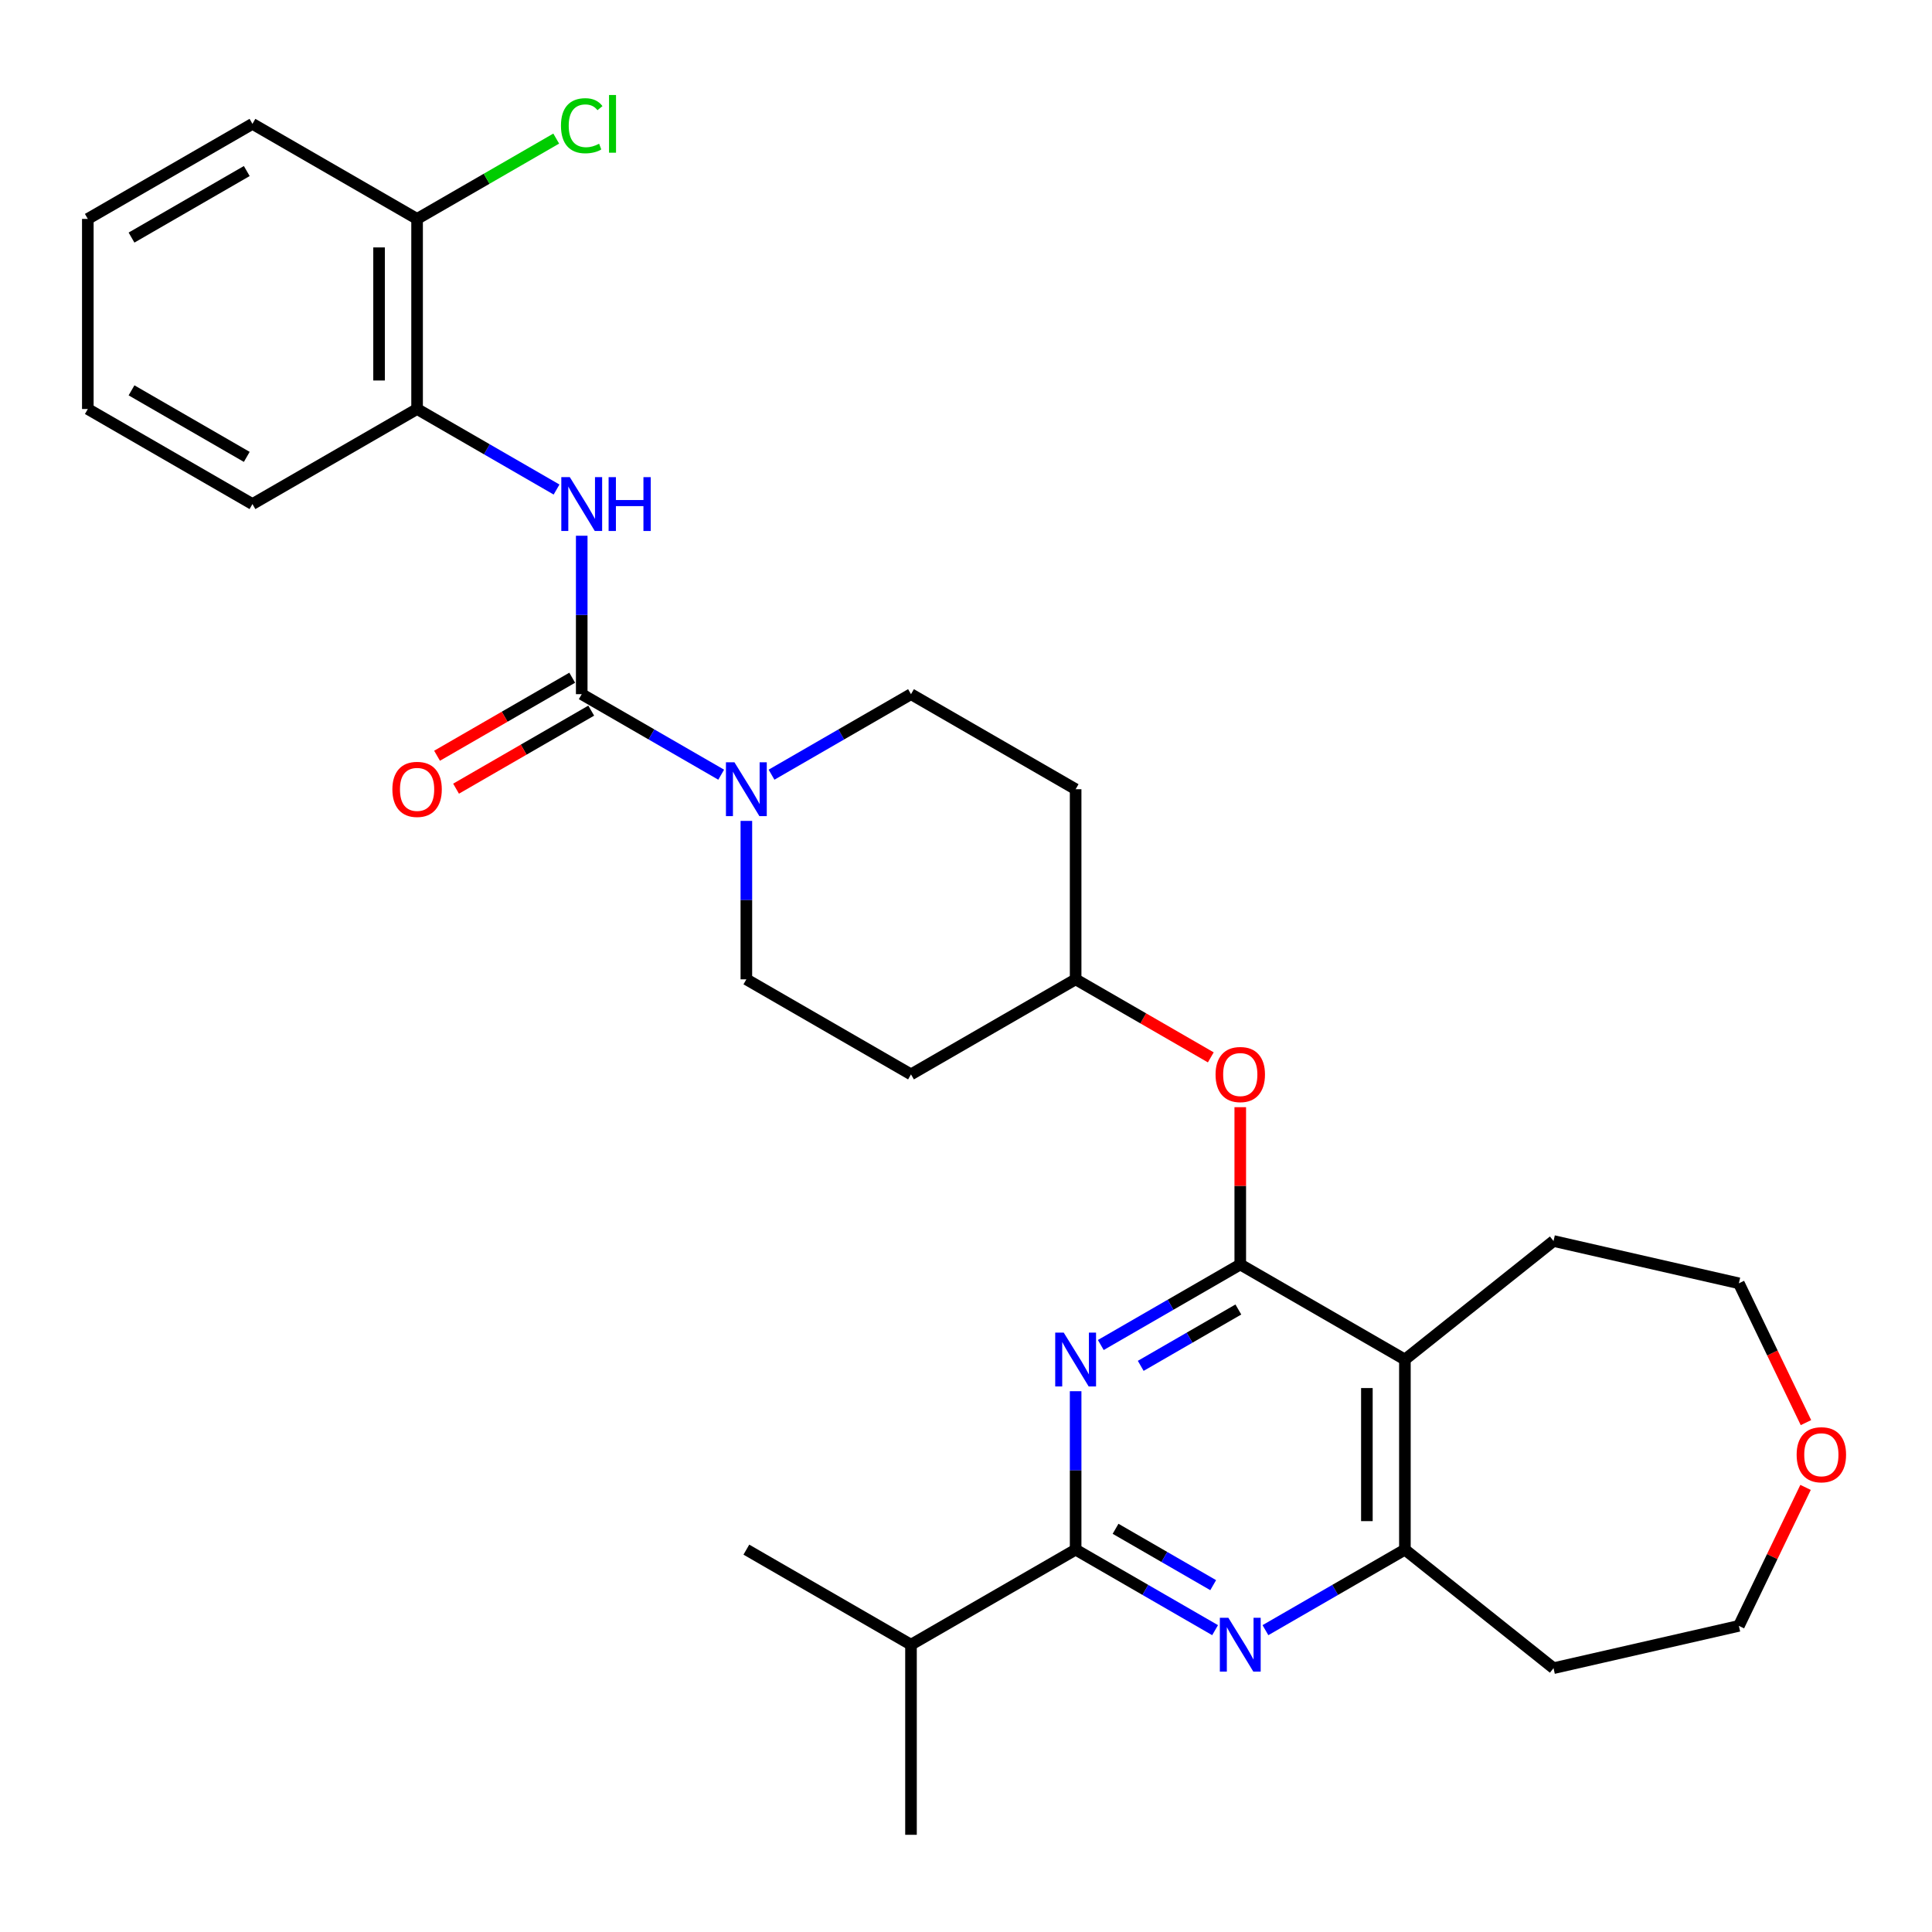 <?xml version='1.0' encoding='iso-8859-1'?>
<svg version='1.1' baseProfile='full'
              xmlns='http://www.w3.org/2000/svg'
                      xmlns:rdkit='http://www.rdkit.org/xml'
                      xmlns:xlink='http://www.w3.org/1999/xlink'
                  xml:space='preserve'
width='1000px' height='1000px' viewBox='0 0 1000 1000'>
<!-- END OF HEADER -->
<rect style='opacity:1.0;fill:#FFFFFF;stroke:none' width='1000' height='1000' x='0' y='0'> </rect>
<path class='bond-0' d='M 641.96,654.496 L 605.866,675.334' style='fill:none;fill-rule:evenodd;stroke:#000000;stroke-width:6px;stroke-linecap:butt;stroke-linejoin:miter;stroke-opacity:1' />
<path class='bond-0' d='M 605.866,675.334 L 569.773,696.173' style='fill:none;fill-rule:evenodd;stroke:#0000FF;stroke-width:6px;stroke-linecap:butt;stroke-linejoin:miter;stroke-opacity:1' />
<path class='bond-0' d='M 640.971,677.79 L 615.706,692.377' style='fill:none;fill-rule:evenodd;stroke:#000000;stroke-width:6px;stroke-linecap:butt;stroke-linejoin:miter;stroke-opacity:1' />
<path class='bond-0' d='M 615.706,692.377 L 590.44,706.964' style='fill:none;fill-rule:evenodd;stroke:#0000FF;stroke-width:6px;stroke-linecap:butt;stroke-linejoin:miter;stroke-opacity:1' />
<path class='bond-4' d='M 641.96,654.496 L 727.175,703.695' style='fill:none;fill-rule:evenodd;stroke:#000000;stroke-width:6px;stroke-linecap:butt;stroke-linejoin:miter;stroke-opacity:1' />
<path class='bond-8' d='M 641.96,654.496 L 641.96,613.788' style='fill:none;fill-rule:evenodd;stroke:#000000;stroke-width:6px;stroke-linecap:butt;stroke-linejoin:miter;stroke-opacity:1' />
<path class='bond-8' d='M 641.96,613.788 L 641.96,573.081' style='fill:none;fill-rule:evenodd;stroke:#FF0000;stroke-width:6px;stroke-linecap:butt;stroke-linejoin:miter;stroke-opacity:1' />
<path class='bond-2' d='M 556.745,720.088 L 556.745,761.09' style='fill:none;fill-rule:evenodd;stroke:#0000FF;stroke-width:6px;stroke-linecap:butt;stroke-linejoin:miter;stroke-opacity:1' />
<path class='bond-2' d='M 556.745,761.09 L 556.745,802.092' style='fill:none;fill-rule:evenodd;stroke:#000000;stroke-width:6px;stroke-linecap:butt;stroke-linejoin:miter;stroke-opacity:1' />
<path class='bond-1' d='M 301.1,359.302 L 337.193,380.141' style='fill:none;fill-rule:evenodd;stroke:#000000;stroke-width:6px;stroke-linecap:butt;stroke-linejoin:miter;stroke-opacity:1' />
<path class='bond-1' d='M 337.193,380.141 L 373.287,400.979' style='fill:none;fill-rule:evenodd;stroke:#0000FF;stroke-width:6px;stroke-linecap:butt;stroke-linejoin:miter;stroke-opacity:1' />
<path class='bond-7' d='M 301.1,359.302 L 301.1,318.3' style='fill:none;fill-rule:evenodd;stroke:#000000;stroke-width:6px;stroke-linecap:butt;stroke-linejoin:miter;stroke-opacity:1' />
<path class='bond-7' d='M 301.1,318.3 L 301.1,277.297' style='fill:none;fill-rule:evenodd;stroke:#0000FF;stroke-width:6px;stroke-linecap:butt;stroke-linejoin:miter;stroke-opacity:1' />
<path class='bond-10' d='M 296.18,350.781 L 261.198,370.977' style='fill:none;fill-rule:evenodd;stroke:#000000;stroke-width:6px;stroke-linecap:butt;stroke-linejoin:miter;stroke-opacity:1' />
<path class='bond-10' d='M 261.198,370.977 L 226.216,391.174' style='fill:none;fill-rule:evenodd;stroke:#FF0000;stroke-width:6px;stroke-linecap:butt;stroke-linejoin:miter;stroke-opacity:1' />
<path class='bond-10' d='M 306.019,367.824 L 271.038,388.02' style='fill:none;fill-rule:evenodd;stroke:#000000;stroke-width:6px;stroke-linecap:butt;stroke-linejoin:miter;stroke-opacity:1' />
<path class='bond-10' d='M 271.038,388.02 L 236.056,408.217' style='fill:none;fill-rule:evenodd;stroke:#FF0000;stroke-width:6px;stroke-linecap:butt;stroke-linejoin:miter;stroke-opacity:1' />
<path class='bond-16' d='M 556.745,802.092 L 471.53,851.291' style='fill:none;fill-rule:evenodd;stroke:#000000;stroke-width:6px;stroke-linecap:butt;stroke-linejoin:miter;stroke-opacity:1' />
<path class='bond-30' d='M 556.745,802.092 L 592.838,822.931' style='fill:none;fill-rule:evenodd;stroke:#000000;stroke-width:6px;stroke-linecap:butt;stroke-linejoin:miter;stroke-opacity:1' />
<path class='bond-30' d='M 592.838,822.931 L 628.932,843.77' style='fill:none;fill-rule:evenodd;stroke:#0000FF;stroke-width:6px;stroke-linecap:butt;stroke-linejoin:miter;stroke-opacity:1' />
<path class='bond-30' d='M 577.413,791.301 L 602.678,805.888' style='fill:none;fill-rule:evenodd;stroke:#000000;stroke-width:6px;stroke-linecap:butt;stroke-linejoin:miter;stroke-opacity:1' />
<path class='bond-30' d='M 602.678,805.888 L 627.944,820.475' style='fill:none;fill-rule:evenodd;stroke:#0000FF;stroke-width:6px;stroke-linecap:butt;stroke-linejoin:miter;stroke-opacity:1' />
<path class='bond-3' d='M 654.988,843.77 L 691.081,822.931' style='fill:none;fill-rule:evenodd;stroke:#0000FF;stroke-width:6px;stroke-linecap:butt;stroke-linejoin:miter;stroke-opacity:1' />
<path class='bond-3' d='M 691.081,822.931 L 727.175,802.092' style='fill:none;fill-rule:evenodd;stroke:#000000;stroke-width:6px;stroke-linecap:butt;stroke-linejoin:miter;stroke-opacity:1' />
<path class='bond-6' d='M 727.175,703.695 L 727.175,802.092' style='fill:none;fill-rule:evenodd;stroke:#000000;stroke-width:6px;stroke-linecap:butt;stroke-linejoin:miter;stroke-opacity:1' />
<path class='bond-6' d='M 707.495,718.454 L 707.495,787.333' style='fill:none;fill-rule:evenodd;stroke:#000000;stroke-width:6px;stroke-linecap:butt;stroke-linejoin:miter;stroke-opacity:1' />
<path class='bond-21' d='M 727.175,703.695 L 804.105,642.344' style='fill:none;fill-rule:evenodd;stroke:#000000;stroke-width:6px;stroke-linecap:butt;stroke-linejoin:miter;stroke-opacity:1' />
<path class='bond-5' d='M 386.315,424.894 L 386.315,465.896' style='fill:none;fill-rule:evenodd;stroke:#0000FF;stroke-width:6px;stroke-linecap:butt;stroke-linejoin:miter;stroke-opacity:1' />
<path class='bond-5' d='M 386.315,465.896 L 386.315,506.899' style='fill:none;fill-rule:evenodd;stroke:#000000;stroke-width:6px;stroke-linecap:butt;stroke-linejoin:miter;stroke-opacity:1' />
<path class='bond-31' d='M 399.343,400.979 L 435.436,380.141' style='fill:none;fill-rule:evenodd;stroke:#0000FF;stroke-width:6px;stroke-linecap:butt;stroke-linejoin:miter;stroke-opacity:1' />
<path class='bond-31' d='M 435.436,380.141 L 471.53,359.302' style='fill:none;fill-rule:evenodd;stroke:#000000;stroke-width:6px;stroke-linecap:butt;stroke-linejoin:miter;stroke-opacity:1' />
<path class='bond-19' d='M 727.175,802.092 L 804.105,863.442' style='fill:none;fill-rule:evenodd;stroke:#000000;stroke-width:6px;stroke-linecap:butt;stroke-linejoin:miter;stroke-opacity:1' />
<path class='bond-9' d='M 288.072,253.383 L 251.978,232.544' style='fill:none;fill-rule:evenodd;stroke:#0000FF;stroke-width:6px;stroke-linecap:butt;stroke-linejoin:miter;stroke-opacity:1' />
<path class='bond-9' d='M 251.978,232.544 L 215.885,211.705' style='fill:none;fill-rule:evenodd;stroke:#000000;stroke-width:6px;stroke-linecap:butt;stroke-linejoin:miter;stroke-opacity:1' />
<path class='bond-18' d='M 626.708,547.292 L 591.726,527.096' style='fill:none;fill-rule:evenodd;stroke:#FF0000;stroke-width:6px;stroke-linecap:butt;stroke-linejoin:miter;stroke-opacity:1' />
<path class='bond-18' d='M 591.726,527.096 L 556.745,506.899' style='fill:none;fill-rule:evenodd;stroke:#000000;stroke-width:6px;stroke-linecap:butt;stroke-linejoin:miter;stroke-opacity:1' />
<path class='bond-13' d='M 215.885,211.705 L 215.885,113.308' style='fill:none;fill-rule:evenodd;stroke:#000000;stroke-width:6px;stroke-linecap:butt;stroke-linejoin:miter;stroke-opacity:1' />
<path class='bond-13' d='M 196.205,196.946 L 196.205,128.067' style='fill:none;fill-rule:evenodd;stroke:#000000;stroke-width:6px;stroke-linecap:butt;stroke-linejoin:miter;stroke-opacity:1' />
<path class='bond-23' d='M 215.885,211.705 L 130.67,260.904' style='fill:none;fill-rule:evenodd;stroke:#000000;stroke-width:6px;stroke-linecap:butt;stroke-linejoin:miter;stroke-opacity:1' />
<path class='bond-11' d='M 386.315,506.899 L 471.53,556.098' style='fill:none;fill-rule:evenodd;stroke:#000000;stroke-width:6px;stroke-linecap:butt;stroke-linejoin:miter;stroke-opacity:1' />
<path class='bond-12' d='M 471.53,359.302 L 556.745,408.501' style='fill:none;fill-rule:evenodd;stroke:#000000;stroke-width:6px;stroke-linecap:butt;stroke-linejoin:miter;stroke-opacity:1' />
<path class='bond-20' d='M 215.885,113.308 L 251.89,92.52' style='fill:none;fill-rule:evenodd;stroke:#000000;stroke-width:6px;stroke-linecap:butt;stroke-linejoin:miter;stroke-opacity:1' />
<path class='bond-20' d='M 251.89,92.52 L 287.895,71.733' style='fill:none;fill-rule:evenodd;stroke:#00CC00;stroke-width:6px;stroke-linecap:butt;stroke-linejoin:miter;stroke-opacity:1' />
<path class='bond-25' d='M 215.885,113.308 L 130.67,64.109' style='fill:none;fill-rule:evenodd;stroke:#000000;stroke-width:6px;stroke-linecap:butt;stroke-linejoin:miter;stroke-opacity:1' />
<path class='bond-14' d='M 556.745,408.501 L 556.745,506.899' style='fill:none;fill-rule:evenodd;stroke:#000000;stroke-width:6px;stroke-linecap:butt;stroke-linejoin:miter;stroke-opacity:1' />
<path class='bond-15' d='M 471.53,556.098 L 556.745,506.899' style='fill:none;fill-rule:evenodd;stroke:#000000;stroke-width:6px;stroke-linecap:butt;stroke-linejoin:miter;stroke-opacity:1' />
<path class='bond-26' d='M 471.53,851.291 L 386.315,802.092' style='fill:none;fill-rule:evenodd;stroke:#000000;stroke-width:6px;stroke-linecap:butt;stroke-linejoin:miter;stroke-opacity:1' />
<path class='bond-27' d='M 471.53,851.291 L 471.53,949.689' style='fill:none;fill-rule:evenodd;stroke:#000000;stroke-width:6px;stroke-linecap:butt;stroke-linejoin:miter;stroke-opacity:1' />
<path class='bond-17' d='M 934.759,736.343 L 917.397,700.291' style='fill:none;fill-rule:evenodd;stroke:#FF0000;stroke-width:6px;stroke-linecap:butt;stroke-linejoin:miter;stroke-opacity:1' />
<path class='bond-17' d='M 917.397,700.291 L 900.036,664.24' style='fill:none;fill-rule:evenodd;stroke:#000000;stroke-width:6px;stroke-linecap:butt;stroke-linejoin:miter;stroke-opacity:1' />
<path class='bond-32' d='M 934.55,769.877 L 917.293,805.712' style='fill:none;fill-rule:evenodd;stroke:#FF0000;stroke-width:6px;stroke-linecap:butt;stroke-linejoin:miter;stroke-opacity:1' />
<path class='bond-32' d='M 917.293,805.712 L 900.036,841.547' style='fill:none;fill-rule:evenodd;stroke:#000000;stroke-width:6px;stroke-linecap:butt;stroke-linejoin:miter;stroke-opacity:1' />
<path class='bond-22' d='M 804.105,863.442 L 900.036,841.547' style='fill:none;fill-rule:evenodd;stroke:#000000;stroke-width:6px;stroke-linecap:butt;stroke-linejoin:miter;stroke-opacity:1' />
<path class='bond-24' d='M 804.105,642.344 L 900.036,664.24' style='fill:none;fill-rule:evenodd;stroke:#000000;stroke-width:6px;stroke-linecap:butt;stroke-linejoin:miter;stroke-opacity:1' />
<path class='bond-28' d='M 130.67,260.904 L 45.455,211.705' style='fill:none;fill-rule:evenodd;stroke:#000000;stroke-width:6px;stroke-linecap:butt;stroke-linejoin:miter;stroke-opacity:1' />
<path class='bond-28' d='M 127.727,236.481 L 68.077,202.042' style='fill:none;fill-rule:evenodd;stroke:#000000;stroke-width:6px;stroke-linecap:butt;stroke-linejoin:miter;stroke-opacity:1' />
<path class='bond-33' d='M 130.67,64.109 L 45.455,113.308' style='fill:none;fill-rule:evenodd;stroke:#000000;stroke-width:6px;stroke-linecap:butt;stroke-linejoin:miter;stroke-opacity:1' />
<path class='bond-33' d='M 127.727,88.531 L 68.077,122.971' style='fill:none;fill-rule:evenodd;stroke:#000000;stroke-width:6px;stroke-linecap:butt;stroke-linejoin:miter;stroke-opacity:1' />
<path class='bond-29' d='M 45.455,211.705 L 45.455,113.308' style='fill:none;fill-rule:evenodd;stroke:#000000;stroke-width:6px;stroke-linecap:butt;stroke-linejoin:miter;stroke-opacity:1' />
<path  class='atom-1' d='M 550.585 689.761
L 559.716 704.521
Q 560.622 705.977, 562.078 708.614
Q 563.534 711.251, 563.613 711.409
L 563.613 689.761
L 567.313 689.761
L 567.313 717.628
L 563.495 717.628
L 553.694 701.49
Q 552.553 699.601, 551.333 697.436
Q 550.152 695.272, 549.798 694.603
L 549.798 717.628
L 546.177 717.628
L 546.177 689.761
L 550.585 689.761
' fill='#0000FF'/>
<path  class='atom-4' d='M 635.8 837.358
L 644.931 852.118
Q 645.837 853.574, 647.293 856.211
Q 648.749 858.848, 648.828 859.006
L 648.828 837.358
L 652.528 837.358
L 652.528 865.224
L 648.71 865.224
L 638.909 849.087
Q 637.768 847.198, 636.548 845.033
Q 635.367 842.868, 635.013 842.199
L 635.013 865.224
L 631.392 865.224
L 631.392 837.358
L 635.8 837.358
' fill='#0000FF'/>
<path  class='atom-6' d='M 380.155 394.568
L 389.286 409.328
Q 390.192 410.784, 391.648 413.421
Q 393.104 416.058, 393.183 416.215
L 393.183 394.568
L 396.883 394.568
L 396.883 422.434
L 393.065 422.434
L 383.264 406.297
Q 382.123 404.408, 380.903 402.243
Q 379.722 400.078, 379.368 399.409
L 379.368 422.434
L 375.747 422.434
L 375.747 394.568
L 380.155 394.568
' fill='#0000FF'/>
<path  class='atom-8' d='M 294.94 246.971
L 304.071 261.731
Q 304.976 263.187, 306.433 265.824
Q 307.889 268.461, 307.968 268.619
L 307.968 246.971
L 311.668 246.971
L 311.668 274.837
L 307.85 274.837
L 298.049 258.7
Q 296.908 256.811, 295.688 254.646
Q 294.507 252.481, 294.153 251.812
L 294.153 274.837
L 290.532 274.837
L 290.532 246.971
L 294.94 246.971
' fill='#0000FF'/>
<path  class='atom-8' d='M 315.013 246.971
L 318.792 246.971
L 318.792 258.818
L 333.04 258.818
L 333.04 246.971
L 336.818 246.971
L 336.818 274.837
L 333.04 274.837
L 333.04 261.967
L 318.792 261.967
L 318.792 274.837
L 315.013 274.837
L 315.013 246.971
' fill='#0000FF'/>
<path  class='atom-9' d='M 629.168 556.176
Q 629.168 549.485, 632.474 545.746
Q 635.78 542.007, 641.96 542.007
Q 648.139 542.007, 651.445 545.746
Q 654.751 549.485, 654.751 556.176
Q 654.751 562.946, 651.406 566.803
Q 648.06 570.621, 641.96 570.621
Q 635.82 570.621, 632.474 566.803
Q 629.168 562.986, 629.168 556.176
M 641.96 567.473
Q 646.21 567.473, 648.493 564.639
Q 650.815 561.765, 650.815 556.176
Q 650.815 550.706, 648.493 547.95
Q 646.21 545.156, 641.96 545.156
Q 637.709 545.156, 635.387 547.911
Q 633.104 550.666, 633.104 556.176
Q 633.104 561.805, 635.387 564.639
Q 637.709 567.473, 641.96 567.473
' fill='#FF0000'/>
<path  class='atom-11' d='M 203.093 408.58
Q 203.093 401.889, 206.399 398.15
Q 209.705 394.41, 215.885 394.41
Q 222.064 394.41, 225.37 398.15
Q 228.676 401.889, 228.676 408.58
Q 228.676 415.35, 225.331 419.207
Q 221.985 423.025, 215.885 423.025
Q 209.745 423.025, 206.399 419.207
Q 203.093 415.389, 203.093 408.58
M 215.885 419.876
Q 220.135 419.876, 222.418 417.042
Q 224.74 414.169, 224.74 408.58
Q 224.74 403.109, 222.418 400.354
Q 220.135 397.559, 215.885 397.559
Q 211.634 397.559, 209.312 400.314
Q 207.029 403.069, 207.029 408.58
Q 207.029 414.208, 209.312 417.042
Q 211.634 419.876, 215.885 419.876
' fill='#FF0000'/>
<path  class='atom-18' d='M 929.938 752.972
Q 929.938 746.281, 933.244 742.542
Q 936.55 738.803, 942.729 738.803
Q 948.909 738.803, 952.215 742.542
Q 955.521 746.281, 955.521 752.972
Q 955.521 759.742, 952.175 763.599
Q 948.83 767.417, 942.729 767.417
Q 936.589 767.417, 933.244 763.599
Q 929.938 759.781, 929.938 752.972
M 942.729 764.268
Q 946.98 764.268, 949.263 761.434
Q 951.585 758.561, 951.585 752.972
Q 951.585 747.501, 949.263 744.746
Q 946.98 741.952, 942.729 741.952
Q 938.478 741.952, 936.156 744.707
Q 933.873 747.462, 933.873 752.972
Q 933.873 758.6, 936.156 761.434
Q 938.478 764.268, 942.729 764.268
' fill='#FF0000'/>
<path  class='atom-21' d='M 290.355 65.073
Q 290.355 58.146, 293.582 54.525
Q 296.849 50.864, 303.028 50.864
Q 308.775 50.864, 311.845 54.918
L 309.247 57.044
Q 307.003 54.092, 303.028 54.092
Q 298.817 54.092, 296.573 56.926
Q 294.369 59.72, 294.369 65.073
Q 294.369 70.583, 296.652 73.417
Q 298.974 76.251, 303.461 76.251
Q 306.531 76.251, 310.113 74.401
L 311.215 77.353
Q 309.759 78.298, 307.555 78.849
Q 305.35 79.4, 302.91 79.4
Q 296.849 79.4, 293.582 75.7
Q 290.355 72, 290.355 65.073
' fill='#00CC00'/>
<path  class='atom-21' d='M 315.23 49.172
L 318.851 49.172
L 318.851 79.045
L 315.23 79.045
L 315.23 49.172
' fill='#00CC00'/>
</svg>

